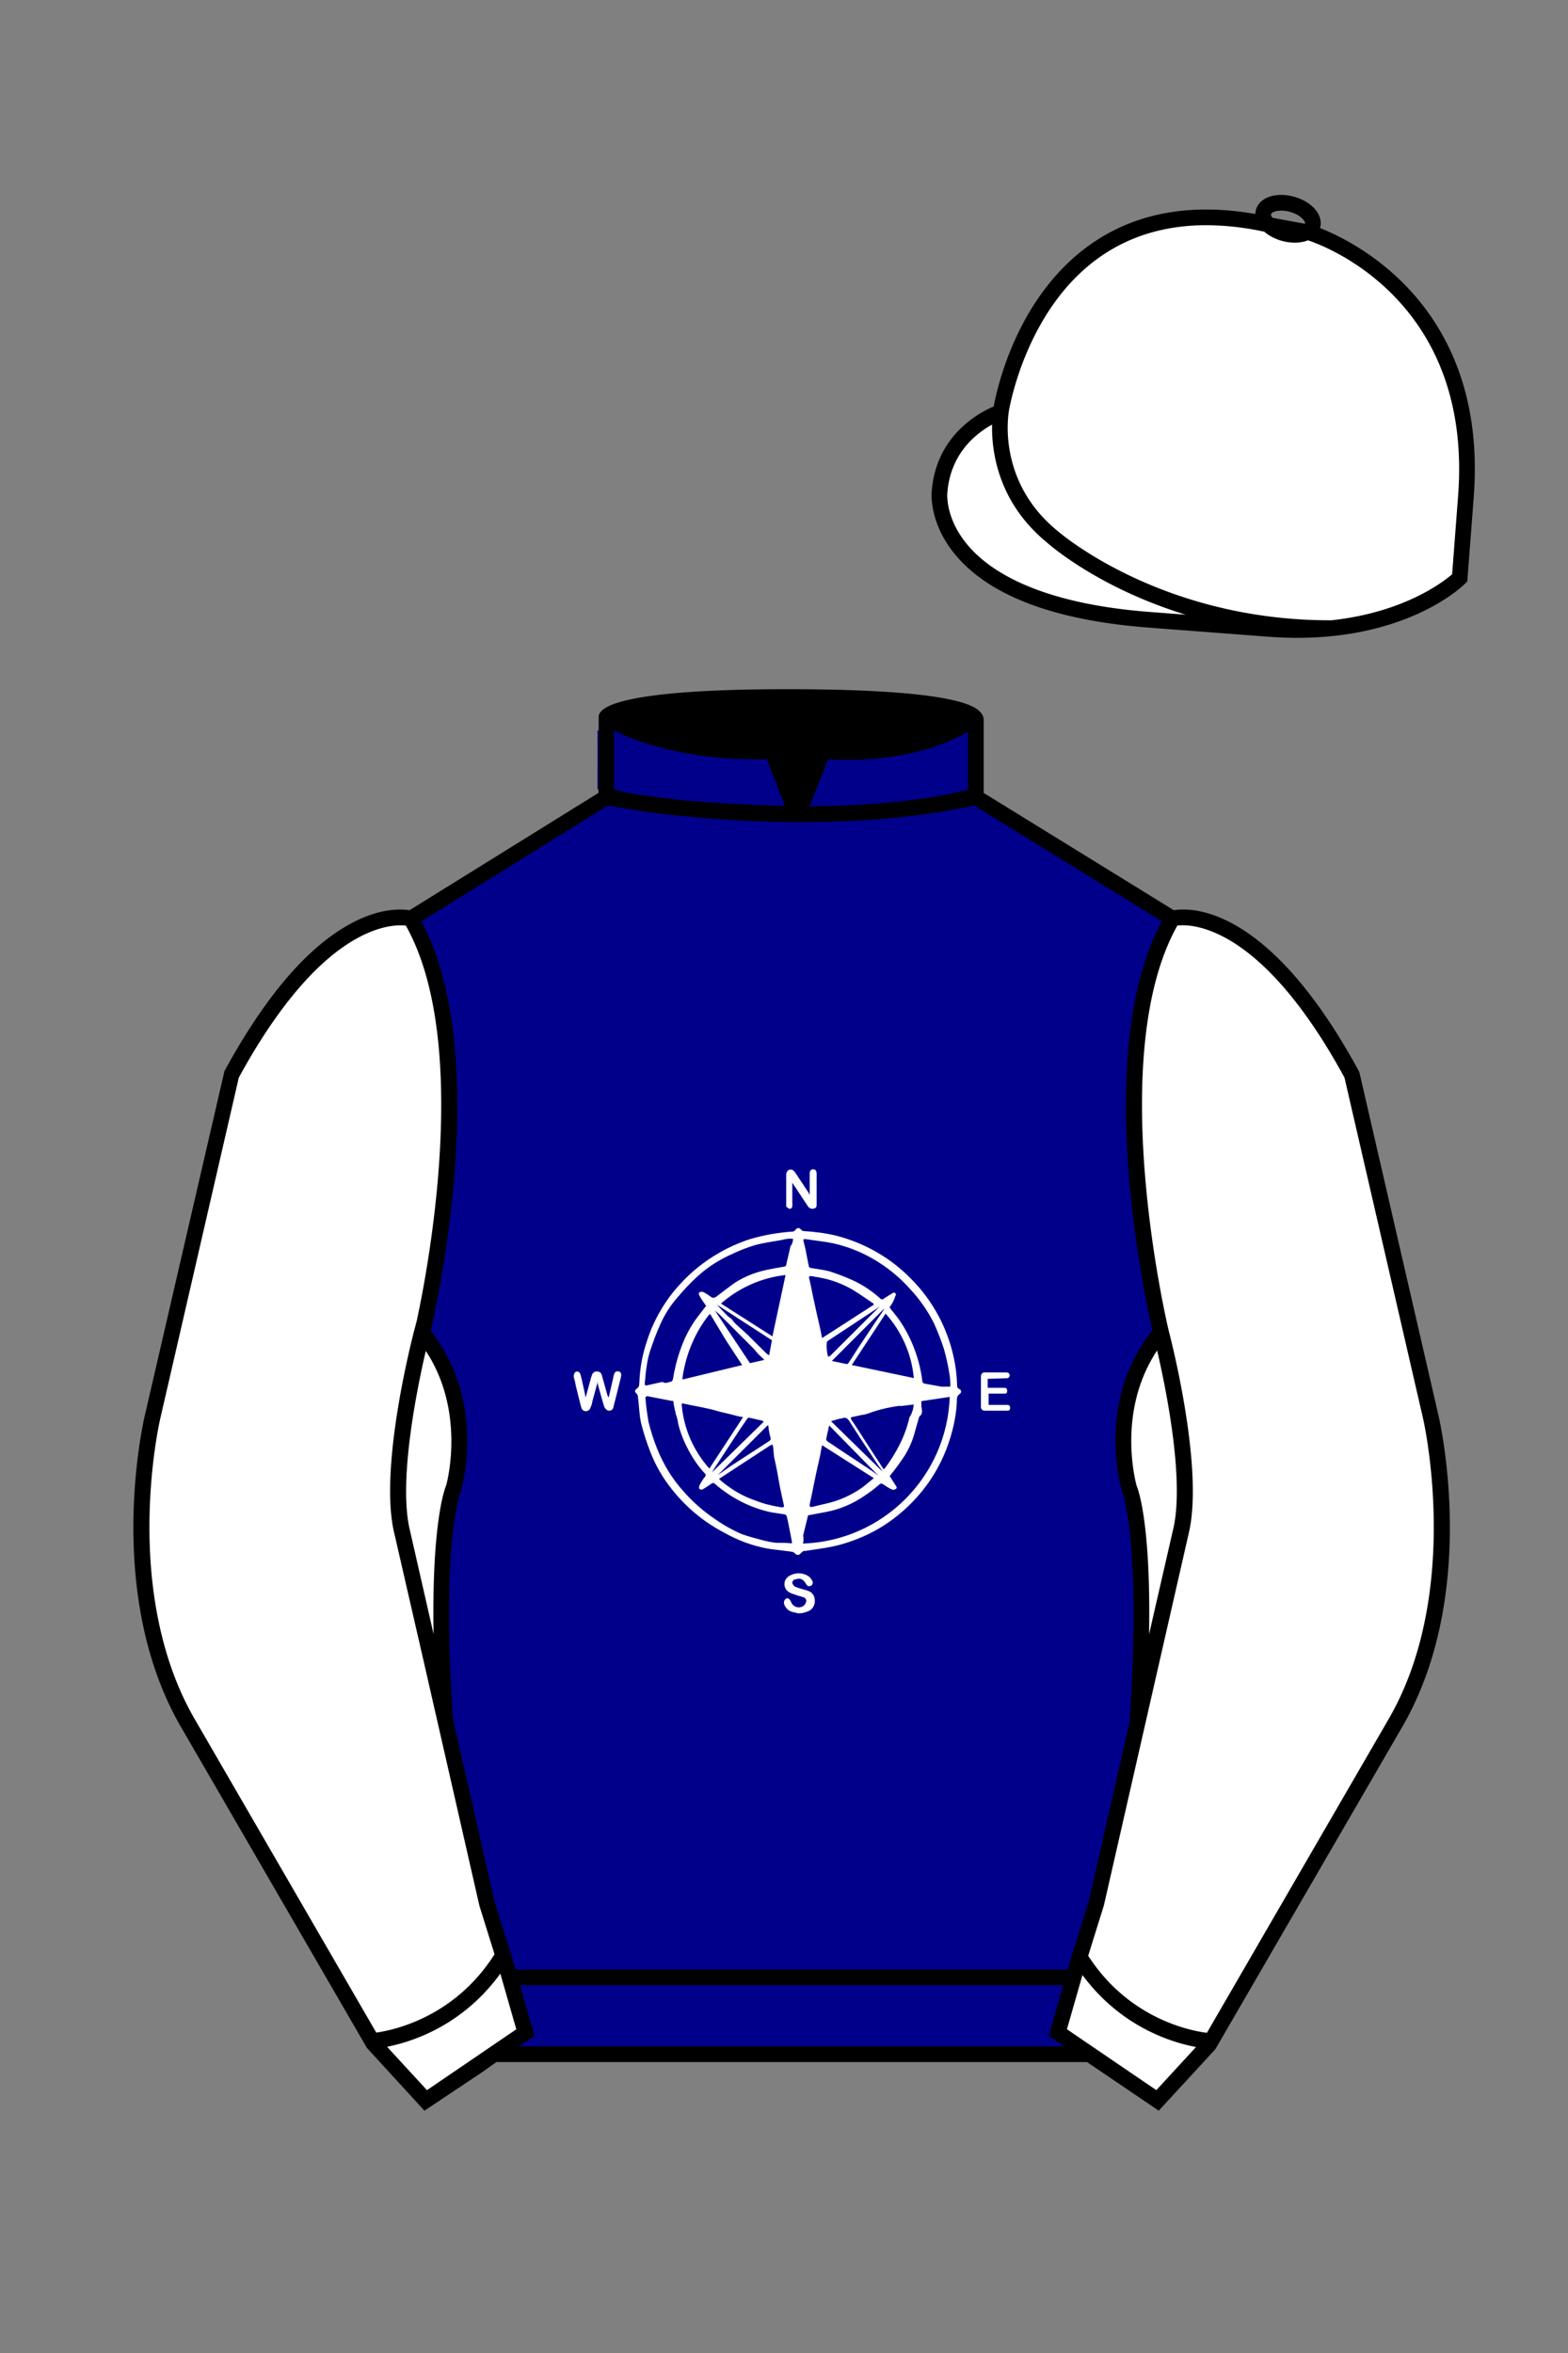 
<svg xmlns="http://www.w3.org/2000/svg" viewBox="0 0 100 150">

	<rect x="0" y="0" width="100" height="150" fill="#808080" stroke="none"/>

	<path d="M74.752 58.99s5.164-1.613 11.451 9.961l5.025 21.795s2.623 11.087-2.232 19.497l-11.869 20.482-3.318 3.605-4.346-2.944H31.484l-1.03.731-3.317 2.213-1.658-1.802-1.659-1.803-5.936-10.241-5.936-10.241c-2.427-4.205-2.985-9.08-2.936-12.902.049-3.823.705-6.595.705-6.595l2.512-10.897 2.512-10.898c3.144-5.787 6.007-8.277 8.084-9.321 2.077-1.043 3.368-.64 3.368-.64l6.228-3.865 6.229-3.865v-5.08s.087-.328 1.571-.655c1.483-.328 4.364-.655 9.95-.655 6.222 0 9.232.368 10.689.737 1.455.369 1.357.737 1.357.737v4.916l12.535 7.73z" fill="#00008b"></path>


  <path d="M51.28,98.85c-.08.05-.16.11-.22.17-.06.1-.19.13-.29.07,0,0,0,0,0,0-.03-.01-.05-.03-.07-.06-.03-.05-.09-.08-.15-.1-.53-.08-1.07-.13-1.61-.21-.94-.18-1.85-.51-2.69-.98-1.32-.68-2.48-1.63-3.4-2.8-.6-.74-1.07-1.58-1.41-2.47-.22-.58-.41-1.17-.56-1.77-.12-.56-.12-1.12-.2-1.68,0-.06-.03-.12-.07-.17-.13-.1-.16-.22,0-.32.1-.07.16-.18.16-.31.02-.52.07-1.03.17-1.54.08-.4.19-.8.32-1.19.21-.67.5-1.32.86-1.93.34-.59.74-1.14,1.2-1.64.74-.83,1.62-1.53,2.59-2.08.61-.35,1.26-.63,1.93-.85.88-.26,1.8-.42,2.72-.48.06,0,.12-.04.16-.1.13-.17.26-.16.39,0,.04.04.1.07.16.07.69.04,1.38.13,2.05.29,1.84.47,3.51,1.43,4.83,2.8,1.34,1.36,2.26,3.07,2.67,4.94.13.58.2,1.17.22,1.76,0,.12,0,.23.16.29.08.04.12.14.08.22-.02.03-.04.06-.08.08-.11.08-.18.21-.17.35-.02.65-.12,1.3-.28,1.93-.29,1.16-.77,2.25-1.44,3.24-.56.82-1.23,1.55-2,2.18-.8.66-1.71,1.19-2.67,1.56-.49.19-.99.35-1.5.46-.62.13-1.24.2-1.85.3v-.02ZM56.74,83.36c.2.26.43.53.63.81.78,1.15,1.28,2.48,1.45,3.86,0,.1.09.18.19.18l1.05.19h.13c.1-.01.2-.01.3,0,.08,0,.13,0,.12-.08,0-.24-.02-.49-.06-.73-.08-.53-.2-1.05-.34-1.56-.18-.57-.4-1.13-.65-1.68-.4-.8-.92-1.54-1.53-2.19-.52-.58-1.1-1.09-1.75-1.53-.96-.66-2.04-1.13-3.18-1.38-.56-.11-1.16-.17-1.73-.26-.14,0-.15,0-.12.15l.12.49c.07.37.14.74.22,1.12.02.04.06.07.11.08.39.07.79.11,1.18.21.5.16.99.34,1.47.56.66.3,1.27.7,1.8,1.19.06.06.15.06.21,0,0,0,0,0,0,0h0c.18-.12.37-.24.56-.35.05-.05.13-.05.18,0s.05.13,0,.18c-.07.25-.19.48-.35.69v.02ZM51.2,98.4c5.09-.17,9.19-4.25,9.37-9.35l-1.81.27v.27c0,.24.15.52-.13.71h0c-.1.31-.18.63-.28.97-.14.54-.36,1.05-.65,1.52-.3.46-.62.89-.96,1.31.12.17.24.39.36.56s.11.21,0,.28c-.08.04-.17.04-.25,0-.18-.09-.36-.2-.53-.32-.06-.06-.16-.06-.22,0-.3.26-.62.51-.96.73-.64.44-1.35.77-2.11.96-.45.11-.97.18-1.37.27-.09,0-.13,0-.15.12l-.29,1.19c.03.16.03.32,0,.48l-.04.02ZM50.55,78.97c-.24-.02-.47.01-.7.08-.56.1-1.12.17-1.68.32-.5.15-.98.33-1.45.56-.82.35-1.58.84-2.24,1.44-.46.42-.89.88-1.29,1.36-.43.49-.78,1.04-1.05,1.63-.26.56-.48,1.17-.68,1.76-.11.35-.19.71-.23,1.07-.06.33-.07.67-.11.97,0,.14,0,.18.16.15l.89-.2s.08-.02.11,0c.18.11.36,0,.56-.05.03-.03.05-.07.07-.11.11-.67.27-1.33.5-1.96.22-.63.52-1.23.89-1.78.23-.32.48-.63.73-.96-.04-.08-.1-.15-.15-.22s-.17-.25-.25-.39-.09-.21,0-.27c.07-.03.16-.03.23,0,.18.09.36.21.52.33.11.07.16,0,.25,0,.43-.32.84-.65,1.29-.96.53-.33,1.12-.58,1.73-.73.44-.11.89-.18,1.34-.26.09,0,.16-.07.16-.16.09-.39.18-.77.27-1.17.1-.07.13-.24.17-.45l-.04.02ZM50.5,98.4v-.15c-.07-.33-.12-.65-.19-.97s-.08-.43-.14-.63c-.02-.06-.07-.1-.12-.11l-.85-.13c-.58-.12-1.14-.31-1.68-.56-.7-.33-1.35-.75-1.93-1.26-.08-.07-.13-.07-.23,0-.18.13-.37.25-.56.36-.08.04-.18,0-.22-.08,0,0,0,0,0,0,0-.01,0-.02,0-.03,0-.08.03-.16.07-.23.09-.17.2-.33.32-.48.05-.08.06-.12,0-.18-.41-.44-.76-.94-1.04-1.47-.29-.53-.52-1.09-.67-1.68-.03-.22-.08-.44-.16-.65-.04-.22-.11-.44-.14-.67s0-.16-.15-.18l-1.54-.3s-.11.07-.11.08c.04.53.11,1.05.2,1.57.15.59.33,1.17.56,1.73.4.99.96,1.91,1.68,2.7.57.65,1.21,1.22,1.93,1.71.56.4,1.16.74,1.78,1.01.41.14.83.26,1.26.37.3.08.6.14.91.18.37,0,.69,0,1.03.04h-.02ZM58.22,89.54l-.72.09c-.07-.01-.14-.01-.21,0-.66.09-1.31.25-1.93.48-.14.05-.29.08-.44.1l-.65.14v.11c.25.37.49.74.73,1.12.43.67.86,1.33,1.3,2,0,.08.08.09.15,0,.36-.48.68-1,.95-1.54.26-.53.47-1.1.6-1.68.16-.25.26-.54.27-.83l-.06.02ZM43.47,89.47c.11,1.54.74,3,1.77,4.15l2.15-3.28c-.15-.02-.3-.05-.45-.09-.39-.12-.78-.18-1.16-.29-.68-.21-1.45-.32-2.24-.49h-.08ZM47.33,87.02l-1.02-1.56-.97-1.61c0-.08-.1-.09-.15,0-.39.5-.72,1.04-.98,1.62-.34.74-.56,1.52-.68,2.32,0,.05,0,.1,0,.15l3.81-.92ZM55.72,83.18v-.07c-.46-.31-.91-.63-1.39-.92-.55-.31-1.15-.55-1.77-.69-.27-.06-.55-.11-.83-.15-.1,0-.15,0-.13.12.09.36.16.73.23,1.08l.26,1.19.26,1.15c.02.14.05.27.08.41l3.27-2.11ZM49.14,92.13l-3.29,2.15c.54.48,1.14.88,1.8,1.17.4.17.81.32,1.22.44.32.08.64.15.97.2.12,0,.18,0,.15-.15s-.07-.3-.1-.44l-.17-.81-.15-.85c-.06-.29-.11-.56-.18-.86s-.04-.56-.11-.88l-.14.03ZM52.43,92.13c-.05.23-.09.43-.12.63-.08.37-.17.75-.25,1.12s-.17.81-.25,1.22l-.17.79c0,.17,0,.19.18.17l.28-.07c.4-.1.82-.18,1.21-.31.62-.21,1.2-.51,1.73-.89l.69-.56-3.3-2.1ZM54.33,87.02l3.95.83c-.14-1.53-.77-2.96-1.8-4.11l-2.16,3.28ZM49.26,85.2l.84-3.92c-1.53.17-2.97.81-4.12,1.82l3.28,2.09ZM56.41,83.4l-3.36,3.36.96.2s.08-.03.1-.07c.2-.31.41-.62.62-.96l1.29-1.93c.11-.15.23-.32.37-.56v-.04ZM48.7,90.63l-.07-.06-.87-.2s-.09.03-.11.08l-.46.67-1.62,2.47-.17.28h0l3.31-3.24ZM56.06,94.11h0l-3.18-3.24h0c-.06.27-.12.56-.18.82-.02.08.01.16.08.2.17.11.35.23.52.35l2.37,1.57.4.3ZM53,90.6l3.28,3.21c-.08-.15-.18-.27-.28-.41-.6-.91-1.2-1.81-1.78-2.72-.13-.22-.26-.39-.56-.25h-.08l-.58.17ZM49.01,90.87h-.06l-3.18,3.17h0l.8-.56,2.51-1.63s.07-.08.08-.12c-.08-.28-.14-.57-.16-.86ZM52.86,86.46h.06l3.19-3.18h0l-.25.18-3.05,2.01s-.09.07-.08.11c-.03.3,0,.61.08.91l.06-.03ZM45.73,83.18h0c.22.24.45.49.69.72.07.07.16.12.23.18.07.09.14.18.22.27.27.26.56.5.83.76l1.19,1.18.16.11.18-.96-3.49-2.26ZM48.75,86.69l-.37-.35c-.12-.12-.22-.27-.35-.4l-2.05-2.05c-.12-.13-.26-.23-.39-.35h0l2.24,3.36.92-.21Z" fill="#FFFFFF"></path>
  <path d="M37.34,89.12c.12-.41.23-.84.34-1.25l.07-.21c.04-.14.17-.24.32-.23.15-.01.28.09.31.23.12.41.23.84.35,1.25.02.07.05.13.09.18l.29-1.26c0-.09.04-.17.07-.26.03-.11.14-.17.25-.15h0c.12.01.2.12.19.24,0,0,0,0,0,0h0c-.02.15-.06.3-.1.45-.13.51-.25,1.03-.39,1.54,0,.15-.12.28-.27.28-.04,0-.08,0-.11-.02-.1-.05-.18-.14-.22-.25-.15-.47-.27-.96-.41-1.44v-.13l-.34,1.24c-.02.13-.05.26-.11.37-.03.15-.16.26-.31.26-.18,0-.26-.12-.3-.27-.12-.46-.23-.91-.34-1.36-.03-.19-.08-.38-.13-.56-.01-.1.02-.2.08-.28.12-.12.3-.05.35.13.11.4.18.78.27,1.18.02.11.04.22.07.32l-.02-.02Z" fill="#FFFFFF"></path>
  <path d="M51.64,76.27v-1.47c0-.18.1-.27.24-.26s.2.11.2.29v1.87c0,.23,0,.29-.16.34-.15.05-.32-.01-.4-.15-.25-.38-.5-.74-.74-1.12l-.25-.37v1.28c.01.07.01.14,0,.21,0,.1-.09.18-.18.17,0,0,0,0,0,0h0c-.08-.03-.16-.09-.21-.16,0-.04,0-.09,0-.13v-1.86c-.01-.13.05-.27.17-.33.16-.07.28,0,.4.16l.9,1.36.04.17Z" fill="#FFFFFF"></path>
  <path d="M50.95,102.86c-.17-.05-.35-.08-.51-.13-.19-.08-.33-.23-.41-.41-.07-.14-.03-.32.1-.41.1-.06.23,0,.32.21.09.27.39.41.66.32,0,0,0,0,0,0,.04-.01.08-.03.12-.06.1-.07.16-.17.19-.29.02-.13-.07-.25-.2-.27-.15-.06-.32-.09-.47-.15-.14-.04-.28-.09-.41-.16-.29-.16-.4-.52-.24-.81.06-.1.14-.18.24-.24.37-.22.82-.22,1.19,0,.12.08.21.18.27.31.07.11.03.25-.07.32h-.03c-.15.07-.23,0-.3-.13-.18-.3-.37-.38-.65-.28-.12,0-.22.1-.22.22,0,0,0,.01,0,.02.03.1.1.19.2.24.26.11.56.16.79.25.25.07.43.3.44.56.04.29-.1.58-.36.72-.16.07-.32.12-.49.15h-.15v.02Z" fill="#FFFFFF"></path>
  <path d="M62.99,87.91v.56h1.01c.14,0,.23,0,.23.2s-.11.17-.22.17h-.96v.72h1.12c.13,0,.25,0,.25.19s-.12.18-.25.18h-1.36c-.13,0-.24-.08-.25-.21v-1.98c0-.13.08-.24.21-.25h1.4c.13,0,.22.06.22.19,0,.11-.1.19-.2.18h0l-1.21.04Z" fill="#FFFFFF"></path>


	<path fill="#FFFFFF" d="M83.483 14.819s11.045 3.167 10.006 16.831l-.299 3.929-.098 1.266s-3.854 3.878-12.191 3.244l-7.594-.578c-14.146-1.076-13.389-8.132-13.389-8.132.299-3.929 3.901-5.104 3.901-5.104s2.192-14.981 16.72-12.033l.391.107 2.553.47z"></path>


	<path fill="#FFFFFF" d="M86.677 16.521l-.148.231-.15.231-.15.232-.148.231-.15.231-.148.231.174.214.176.214.172.213.176.214.174.213.174.214.174.213.174.214.174.213.174.213.174.214.174.213.174.213.174.214.174.213.176.213.172.213.176.213.172.213.176.214.174.213.174.214.174.214.174.213.174.214.174.213.174.213.174.213.174.214.176.213.174.213.174.213-.268-.071-.266-.069-.266-.071-.266-.07-.268-.07-.266-.071-.268-.07-.266-.071-.266-.07-.266-.07-.268-.071-.266-.07-.266-.071-.268-.07-.266-.071-.266-.071-.266-.07-.267-.071-.266-.07-.266-.071-.268-.071-.266-.07-.266-.07-.268-.071-.266-.069-.266-.071-.268-.07-.266-.071-.266-.07-.268-.071-.266-.071-.266-.07-.148.231-.15.231-.15.231-.148.231-.15.232-.148.231-.148.232-.15.232-.148.23-.15.232-.15.231-.148.231-.148.232-.15.231-.148.231-.15.231-.152.238-.148.231-.15.232-.15.232-.148.231-.148.232-.15.232-.15.231-.149.232-.148.231-.149.231-.148.232-.15.232-.148.231-.15.232-.148.231-.016-.275-.016-.275-.016-.274-.014-.276-.016-.275-.016-.274-.016-.276-.014-.274-.016-.275-.016-.275-.016-.274-.016-.275-.014-.275-.016-.275-.016-.275-.014-.275-.016-.274-.016-.276-.016-.274-.014-.275-.016-.275-.016-.275-.016-.274-.014-.275-.016-.275-.016-.275-.016-.275-.014-.275-.016-.275-.016-.275-.016-.274-.014-.275-.268-.07-.266-.07-.266-.07-.266-.071-.268-.07-.266-.07-.266-.071-.267-.07-.266-.071-.267-.071-.267-.07-.266-.07-.266-.07-.267-.071-.266-.07-.266-.071-.267-.071-.265-.07-.266-.071-.267-.07-.265-.071-.266-.071-.267-.07-.266-.07-.267-.07-.267-.071-.266-.07-.266-.071-.267-.07-.266-.071-.265-.07-.267-.071.257-.1.256-.099.257-.1.256-.099.256-.099.257-.099.256-.1.256-.099.258-.1.256-.1.256-.1.257-.099.256-.1.258-.1.256-.099.257-.1.256-.099.257-.099.257-.1.256-.1.257-.099.257-.1.256-.1.258-.099.256-.1.256-.1.258-.099.256-.099.258-.1.256-.099.258-.1.256-.099-.016-.275-.016-.275-.016-.275-.014-.274-.016-.276-.014-.274s1.213-.202 3.552.356c0 0 1.627 1.116 2.775.435.017-.005 2.058.76 3.193 1.72z"></path>


	<path fill="#FFFFFF" d="M27.109 134.103l2.913-1.944 1.434-.999 2.014-1.385-1.298-4.521-1.154-3.698-5.45-23.896c-.876-4.191 1.314-12.492 1.314-12.492s4.328-17.817-.715-26.405c0 0-5.164-1.613-11.452 9.961L9.69 90.519s-2.623 11.088 2.231 19.498l11.871 20.482 3.317 3.604"></path>


	<path fill="#FFFFFF" d="M73.785 134.1l-2.912-1.944-1.434-1-2.014-1.384 1.297-4.521 1.154-3.698 5.451-23.896c.875-4.191-1.314-12.493-1.314-12.493s-4.328-17.816.715-26.404c0 0 5.164-1.613 11.451 9.961l5.025 21.795s2.623 11.087-2.232 19.497l-11.869 20.482-3.318 3.605"></path>



	<path fill="#00008b" d="M47.835 48.387l1.188 2.979s-8-.104-10.917-1.063v-3.75c0 .001 3.843 2.084 9.729 1.834zm3.948 0l-1.219 3c5.563.094 10.125-1.063 10.125-1.063v-3.688c-3.656 2.033-8.906 1.751-8.906 1.751z"></path>


	<path fill="#fff" d="M25.587 97.434c-.875-4.191 1.313-12.492 1.313-12.492 3.678 4.398 2.014 9.944 2.014 9.944s-1.313 2.917-.525 14.753l-2.802-12.205z"></path>
	<path fill="#fff" d="M75.345 97.434c.877-4.191-1.313-12.492-1.313-12.492-3.678 4.398-2.014 9.944-2.014 9.944s1.313 2.917.525 14.753l2.802-12.205z"></path>
	<path d="M84.819 40.543c-11.27 0-17.779-5.718-18.052-5.961-4.297-3.521-3.444-8.346-3.406-8.55l.982.184c-.033.181-.769 4.457 3.075 7.606.08.071 6.532 5.721 17.403 5.721h.09l.002 1h-.094z
	M82.73 40.661c-.596 0-1.218-.023-1.867-.072l-7.593-.579c-6.005-.457-10.158-2.021-12.344-4.647-1.696-2.038-1.513-3.956-1.504-4.037.271-3.571 3.034-5.027 3.952-5.415.256-1.371 1.571-7.096 6.191-10.343 2.977-2.091 6.7-2.705 11.074-1.816l.423.115 2.559.471c.114.033 11.425 3.44 10.367 17.35l-.411 5.379-.13.13c-.151.154-3.53 3.464-10.717 3.464zm-5.795-26.304c-2.591 0-4.87.677-6.794 2.03-4.813 3.383-5.817 9.896-5.826 9.961l-.045.305-.294.098c-.134.044-3.289 1.132-3.558 4.667-.008.078-.137 1.629 1.303 3.337 1.386 1.645 4.527 3.718 11.625 4.258l7.594.578c7.166.546 10.944-2.356 11.67-2.982l.381-4.997c.977-12.83-9.1-16.144-9.624-16.307l-2.958-.58a17.567 17.567 0 0 0-3.474-.368z
	M82.73 40.661c-.596 0-1.218-.023-1.867-.072l-7.593-.579c-6.005-.457-10.158-2.021-12.344-4.647-1.696-2.038-1.513-3.956-1.504-4.037.271-3.571 3.034-5.027 3.952-5.415.256-1.371 1.571-7.096 6.191-10.343 2.977-2.091 6.7-2.705 11.074-1.816l.423.115 2.559.471c.114.033 11.425 3.44 10.367 17.35l-.411 5.379-.13.13c-.151.154-3.53 3.464-10.717 3.464zm-5.795-26.304c-2.591 0-4.87.677-6.794 2.03-4.813 3.383-5.817 9.896-5.826 9.961l-.045.305-.294.098c-.134.044-3.289 1.132-3.558 4.667-.008.078-.137 1.629 1.303 3.337 1.386 1.645 4.527 3.718 11.625 4.258l7.594.578c7.166.546 10.944-2.356 11.67-2.982l.381-4.997c.977-12.83-9.1-16.144-9.624-16.307l-2.958-.58a17.567 17.567 0 0 0-3.474-.368z
	M82.574 15.469a3.11 3.11 0 0 1-.82-.114c-.686-.19-1.256-.589-1.524-1.066-.169-.299-.215-.613-.132-.908.223-.802 1.273-1.161 2.436-.838.685.189 1.255.587 1.524 1.065.169.299.215.614.132.91-.082.295-.282.54-.58.709-.285.16-.646.242-1.036.242zm-.858-2.042c-.389 0-.63.131-.655.223-.009.033.005.087.039.147.104.185.409.452.922.594.513.143.91.07 1.095-.035.061-.035.101-.074.109-.107l.001-.002c.01-.033-.005-.088-.04-.149-.104-.185-.408-.451-.92-.593a2.105 2.105 0 0 0-.551-.078z
	M73.901 134.551l-7.018-4.773 1.396-4.866 1.157-3.71 5.441-23.858c.839-4.021-1.289-12.173-1.311-12.254-.181-.745-4.32-18.123.767-26.785l.099-.167.184-.057c.229-.071 5.632-1.596 12.04 10.199l.048.126 5.025 21.795c.108.458 2.611 11.375-2.287 19.859L77.51 130.632l-3.609 3.919zm-5.857-5.19l5.701 3.883 2.991-3.249 11.842-20.436c4.696-8.134 2.204-19.022 2.179-19.131l-5.011-21.731c-5.364-9.843-9.742-9.825-10.658-9.696-4.709 8.387-.593 25.667-.55 25.842.088.334 2.206 8.455 1.317 12.714l-5.453 23.905-1.164 3.736-1.194 4.163zM27.069 134.554l-3.671-4.006-11.871-20.482c-4.897-8.485-2.394-19.403-2.284-19.864l5.071-21.919c6.411-11.799 11.813-10.27 12.04-10.199l.185.057.098.167c5.087 8.663.948 26.041.77 26.776-.024.091-2.152 8.245-1.31 12.271l5.448 23.888 1.144 3.661 1.4 4.877-7.02 4.773zm-2.834-4.555l2.99 3.248 5.702-3.883-1.198-4.175-1.151-3.688-5.46-23.934c-.893-4.267 1.227-12.388 1.317-12.731.04-.165 4.155-17.44-.551-25.829-.909-.107-5.339-.069-10.661 9.692l-5.008 21.729c-.026.111-2.519 11.001 2.176 19.136l11.844 20.435z
	M23.777 130.604l-.057-.998c.049-.003 4.939-.348 7.894-5.146l.852.523c-3.237 5.258-8.468 5.609-8.689 5.621z
	M27.903 109.751l-2.805-12.215c-.89-4.259 1.229-12.379 1.319-12.723l.247-.935.621.742c3.807 4.551 2.18 10.171 2.109 10.408-.034.087-1.268 3.124-.505 14.576l-.986.147zm-1.827-12.425l1.575 6.859c-.126-7.325.762-9.403.808-9.505-.004 0 1.317-4.618-1.323-8.591-.54 2.327-1.721 8.062-1.06 11.237zM51.09 52.412c-6.99 0-12.442-1.079-12.523-1.095l.198-.98c.12.025 12.197 2.409 23.363.001l.211.978c-3.813.822-7.727 1.096-11.249 1.096z
	M51.547 52.42l-.754-.02c-10.628-.278-12.238-1.21-12.453-1.394l.65-.76-.325.38.288-.408c.059.036 1.529.871 11.112 1.161l-1.17-2.989c-1.409.054-6.492.059-10.477-2.209l.494-.869c4.315 2.455 10.223 2.065 10.282 2.063l.367-.026 1.986 5.071z
	M50.904 52.404h-.733l1.983-5.065.379.041c.058.007 5.735.577 9.436-2.061l.58.814c-3.475 2.477-8.334 2.363-9.738 2.272L51.638 51.4c7.338-.069 10.418-1.167 10.449-1.178l.344.939c-.139.051-3.485 1.243-11.527 1.243z
	M73.031 109.751l-.986-.146c.762-11.452-.472-14.489-.484-14.519-.092-.295-1.719-5.915 2.088-10.466l.621-.742.246.935c.091.344 2.209 8.465 1.318 12.723l-.002.01-2.801 12.205zm.766-23.661c-2.652 3.985-1.314 8.603-1.3 8.652.027.051.912 2.12.786 9.44l1.573-6.856c.663-3.176-.518-8.911-1.059-11.236zM32.544 125.555h35.971v1H32.544zM77.101 130.604c-.222-.012-5.455-.362-8.689-5.621l.852-.523c2.964 4.818 7.844 5.144 7.893 5.146l-.056.998zM50.949 44.453c9.949 0 11.197 1.295 11.197 1.295-3.447 2.682-9.653 2.065-9.653 2.065l-1.61 3.884-1.652-3.822c-8.023 0-10.431-2.188-10.431-2.188s1.083-1.234 12.149-1.234z
	M73.899 134.553l-4.575-3.1H31.658l-.9.639-3.685 2.459-3.671-4.007-11.871-20.482c-2.565-4.445-3.049-9.609-3.003-13.16.049-3.834.691-6.588.719-6.703l5.071-21.919c2.657-4.891 5.449-8.097 8.299-9.529 1.731-.87 2.992-.805 3.498-.724l12.051-7.479.017-4.93c.111-.418.748-.75 1.947-1.015 2.004-.442 5.388-.667 10.058-.667 5.202 0 8.839.253 10.812.752.907.23 1.427.502 1.636.857a.696.696 0 0 1 .099.391v4.611l12.125 7.479c1.135-.186 6.067-.296 11.799 10.253l.048.126L91.732 90.2c.108.458 2.611 11.375-2.287 19.859L77.51 130.632l-3.611 3.921zm-49.659-4.558l2.99 3.249 4.109-2.791h38.292l4.116 2.789 2.989-3.247 11.842-20.436c4.701-8.143 2.204-19.022 2.179-19.131l-5.011-21.732c-5.95-10.916-10.79-9.678-10.836-9.661l-.212.061-.194-.114-12.771-7.877v-5.079c-.095-.068-.353-.209-.98-.369-1.301-.329-4.189-.722-10.566-.722-5.727 0-8.513.35-9.842.644-.712.157-1.041.303-1.179.382v5.143l-12.887 7.998-.218-.068c-.006-.002-1.155-.315-2.994.609-1.825.917-4.664 3.233-7.837 9.053l-5.008 21.729c-.007.03-.645 2.771-.692 6.489-.044 3.425.417 8.398 2.869 12.646l11.841 20.435zm14.835-83.971z
	" fill="#000000"></path>

</svg>
